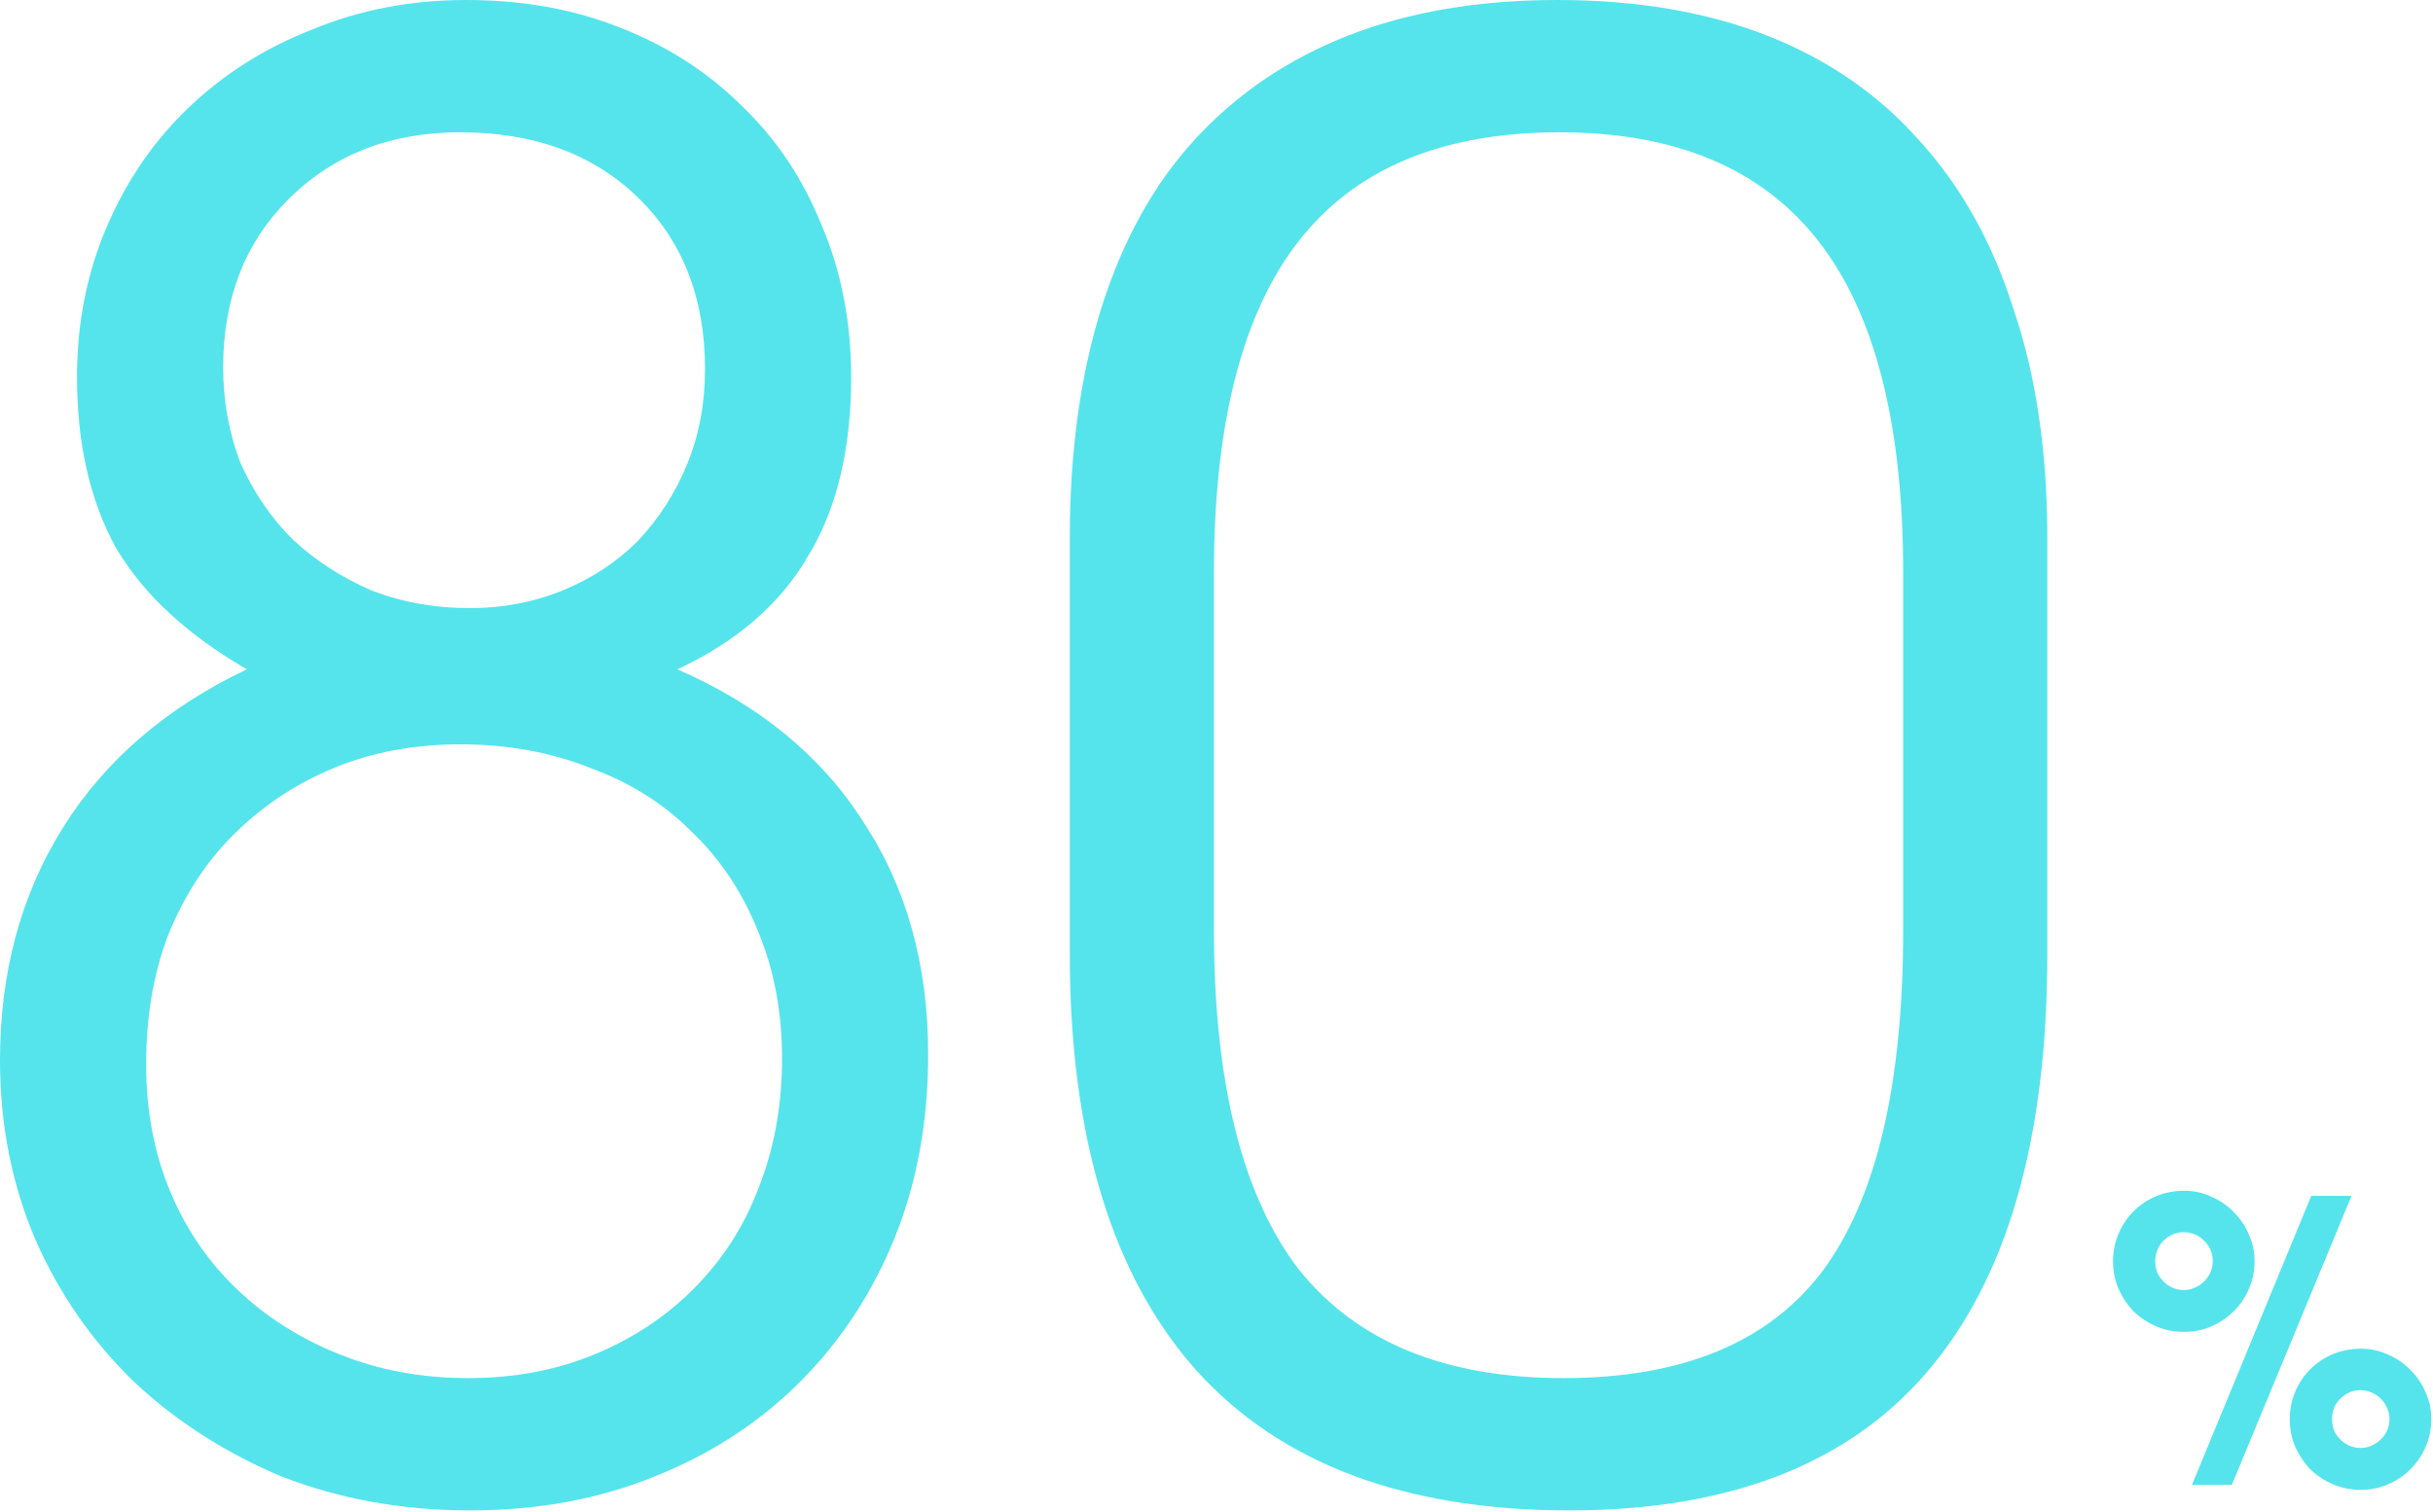 <?xml version="1.0" encoding="UTF-8"?> <svg xmlns="http://www.w3.org/2000/svg" width="616" height="383" viewBox="0 0 616 383" fill="none"><path d="M554.986 376L585.181 302.839H595.378L565.084 376H554.986ZM579.736 359.467C579.736 356.959 580.198 354.616 581.122 352.438C582.046 350.26 583.3 348.379 584.884 346.795C586.534 345.145 588.448 343.858 590.626 342.934C592.87 342.01 595.246 341.548 597.754 341.548C600.196 341.548 602.473 342.043 604.585 343.033C606.763 343.957 608.644 345.244 610.228 346.894C611.878 348.478 613.165 350.359 614.089 352.537C615.079 354.649 615.574 356.926 615.574 359.368C615.574 361.81 615.112 364.12 614.188 366.298C613.264 368.476 611.977 370.39 610.327 372.04C608.677 373.69 606.763 374.977 604.585 375.901C602.473 376.825 600.163 377.287 597.655 377.287C595.213 377.287 592.903 376.825 590.725 375.901C588.547 374.977 586.633 373.723 584.983 372.139C583.399 370.489 582.112 368.575 581.122 366.397C580.198 364.219 579.736 361.909 579.736 359.467ZM597.655 366.694C598.645 366.694 599.569 366.496 600.427 366.1C601.351 365.704 602.143 365.176 602.803 364.516C603.463 363.856 603.991 363.097 604.387 362.239C604.783 361.315 604.981 360.358 604.981 359.368C604.981 358.378 604.783 357.454 604.387 356.596C603.991 355.672 603.463 354.88 602.803 354.22C602.143 353.56 601.351 353.032 600.427 352.636C599.569 352.24 598.612 352.042 597.556 352.042C596.566 352.042 595.642 352.24 594.784 352.636C593.926 353.032 593.167 353.56 592.507 354.22C591.847 354.88 591.319 355.672 590.923 356.596C590.593 357.454 590.428 358.378 590.428 359.368C590.428 360.358 590.593 361.315 590.923 362.239C591.319 363.097 591.847 363.856 592.507 364.516C593.167 365.176 593.926 365.704 594.784 366.1C595.708 366.496 596.665 366.694 597.655 366.694ZM534.988 319.471C534.988 316.963 535.45 314.62 536.374 312.442C537.298 310.264 538.552 308.383 540.136 306.799C541.786 305.149 543.7 303.862 545.878 302.938C548.122 302.014 550.498 301.552 553.006 301.552C555.448 301.552 557.725 302.047 559.837 303.037C562.015 303.961 563.896 305.248 565.48 306.898C567.13 308.482 568.417 310.363 569.341 312.541C570.331 314.653 570.826 316.93 570.826 319.372C570.826 321.814 570.364 324.124 569.44 326.302C568.516 328.48 567.229 330.394 565.579 332.044C563.929 333.694 562.015 334.981 559.837 335.905C557.725 336.829 555.415 337.291 552.907 337.291C550.465 337.291 548.155 336.829 545.977 335.905C543.799 334.981 541.885 333.727 540.235 332.143C538.651 330.493 537.364 328.579 536.374 326.401C535.45 324.223 534.988 321.913 534.988 319.471ZM552.907 326.698C553.897 326.698 554.821 326.5 555.679 326.104C556.603 325.708 557.395 325.18 558.055 324.52C558.715 323.86 559.243 323.101 559.639 322.243C560.035 321.319 560.233 320.362 560.233 319.372C560.233 317.326 559.507 315.61 558.055 314.224C556.669 312.772 554.92 312.046 552.808 312.046C551.818 312.046 550.894 312.244 550.036 312.64C549.178 313.036 548.419 313.564 547.759 314.224C547.099 314.884 546.571 315.676 546.175 316.6C545.845 317.458 545.68 318.382 545.68 319.372C545.68 320.362 545.845 321.319 546.175 322.243C546.571 323.101 547.099 323.86 547.759 324.52C548.419 325.18 549.178 325.708 550.036 326.104C550.96 326.5 551.917 326.698 552.907 326.698Z" fill="#55E4EC"></path><path d="M270.855 241.5V136.5C270.855 114.5 273.522 95 278.855 78C284.189 61 292.022 46.833 302.355 35.5C313.022 23.833 326.022 15 341.355 9C356.689 3 374.355 0 394.355 0C414.355 0 432.022 3 447.355 9C462.689 15 475.522 23.833 485.855 35.5C496.522 47.167 504.522 61.5 509.855 78.5C515.522 95.167 518.355 114.5 518.355 136.5V241.5C518.355 288.5 508.189 323.833 487.855 347.5C467.855 370.833 437.689 382.5 397.355 382.5C355.689 382.5 324.189 370.667 302.855 347C281.522 323 270.855 287.833 270.855 241.5ZM307.355 235.5C307.355 274.167 314.522 302.833 328.855 321.5C343.522 339.833 365.855 349 395.855 349C425.855 349 447.689 340 461.355 322C475.022 303.667 481.855 274.833 481.855 235.5V145C481.855 107.333 474.689 79.333 460.355 61C446.022 42.667 424.189 33.5 394.855 33.5C365.189 33.5 343.189 42.667 328.855 61C314.522 79.333 307.355 107.333 307.355 145V235.5Z" fill="#55E4EC"></path><path d="M0 268.5C0 246.167 5.333 226.5 16 209.5C26.667 192.5 42.167 179.167 62.5 169.5C47.5 160.833 36.5 150.667 29.5 139C22.833 127 19.5 112.5 19.5 95.5C19.5 81.833 22 69.167 27 57.5C32 45.833 38.833 35.833 47.5 27.5C56.5 18.833 67 12.167 79 7.5C91 2.5 104 0 118 0C132.333 0 145.333 2.333 157 7C169 11.667 179.333 18.333 188 27C196.667 35.333 203.333 45.333 208 57C213 68.667 215.5 81.5 215.5 95.5C215.5 113.833 211.833 129 204.5 141C197.5 153 186.5 162.5 171.5 169.5C192.167 178.5 207.833 191.333 218.5 208C229.5 224.667 235 244.333 235 267C235 284 232.167 299.5 226.5 313.5C220.833 327.5 212.833 339.667 202.5 350C192.167 360.333 179.833 368.333 165.5 374C151.5 379.667 136 382.5 119 382.5C102 382.5 86.167 379.667 71.5 374C57.167 368 44.667 360 34 350C23.333 339.667 15 327.667 9 314C3 300 0 284.833 0 268.5ZM119 154C127.333 154 135.167 152.5 142.5 149.5C149.833 146.5 156.167 142.333 161.5 137C166.833 131.333 171 124.833 174 117.5C177 110.167 178.5 102.167 178.5 93.5C178.5 75.5 172.833 61 161.5 50C150.167 39 135.167 33.5 116.5 33.5C98.833 33.5 84.333 39.167 73 50.5C62 61.5 56.5 75.667 56.5 93C56.5 101.667 58 109.833 61 117.5C64.333 124.833 68.667 131.167 74 136.5C79.667 141.833 86.333 146.167 94 149.5C101.667 152.5 110 154 119 154ZM37 269.5C37 281.167 39 291.833 43 301.5C47 311.167 52.667 319.5 60 326.5C67.333 333.5 76 339 86 343C96 347 106.833 349 118.5 349C130.167 349 140.833 347 150.5 343C160.167 339 168.5 333.5 175.5 326.5C182.833 319.167 188.333 310.667 192 301C196 291 198 280 198 268C198 256.333 196 245.667 192 236C188 226 182.333 217.5 175 210.5C168 203.5 159.5 198.167 149.5 194.5C139.5 190.5 128.5 188.5 116.5 188.5C104.833 188.5 94.167 190.5 84.5 194.5C74.833 198.5 66.333 204.167 59 211.5C52 218.5 46.5 227 42.5 237C38.833 246.667 37 257.5 37 269.5Z" fill="#55E4EC"></path></svg> 
